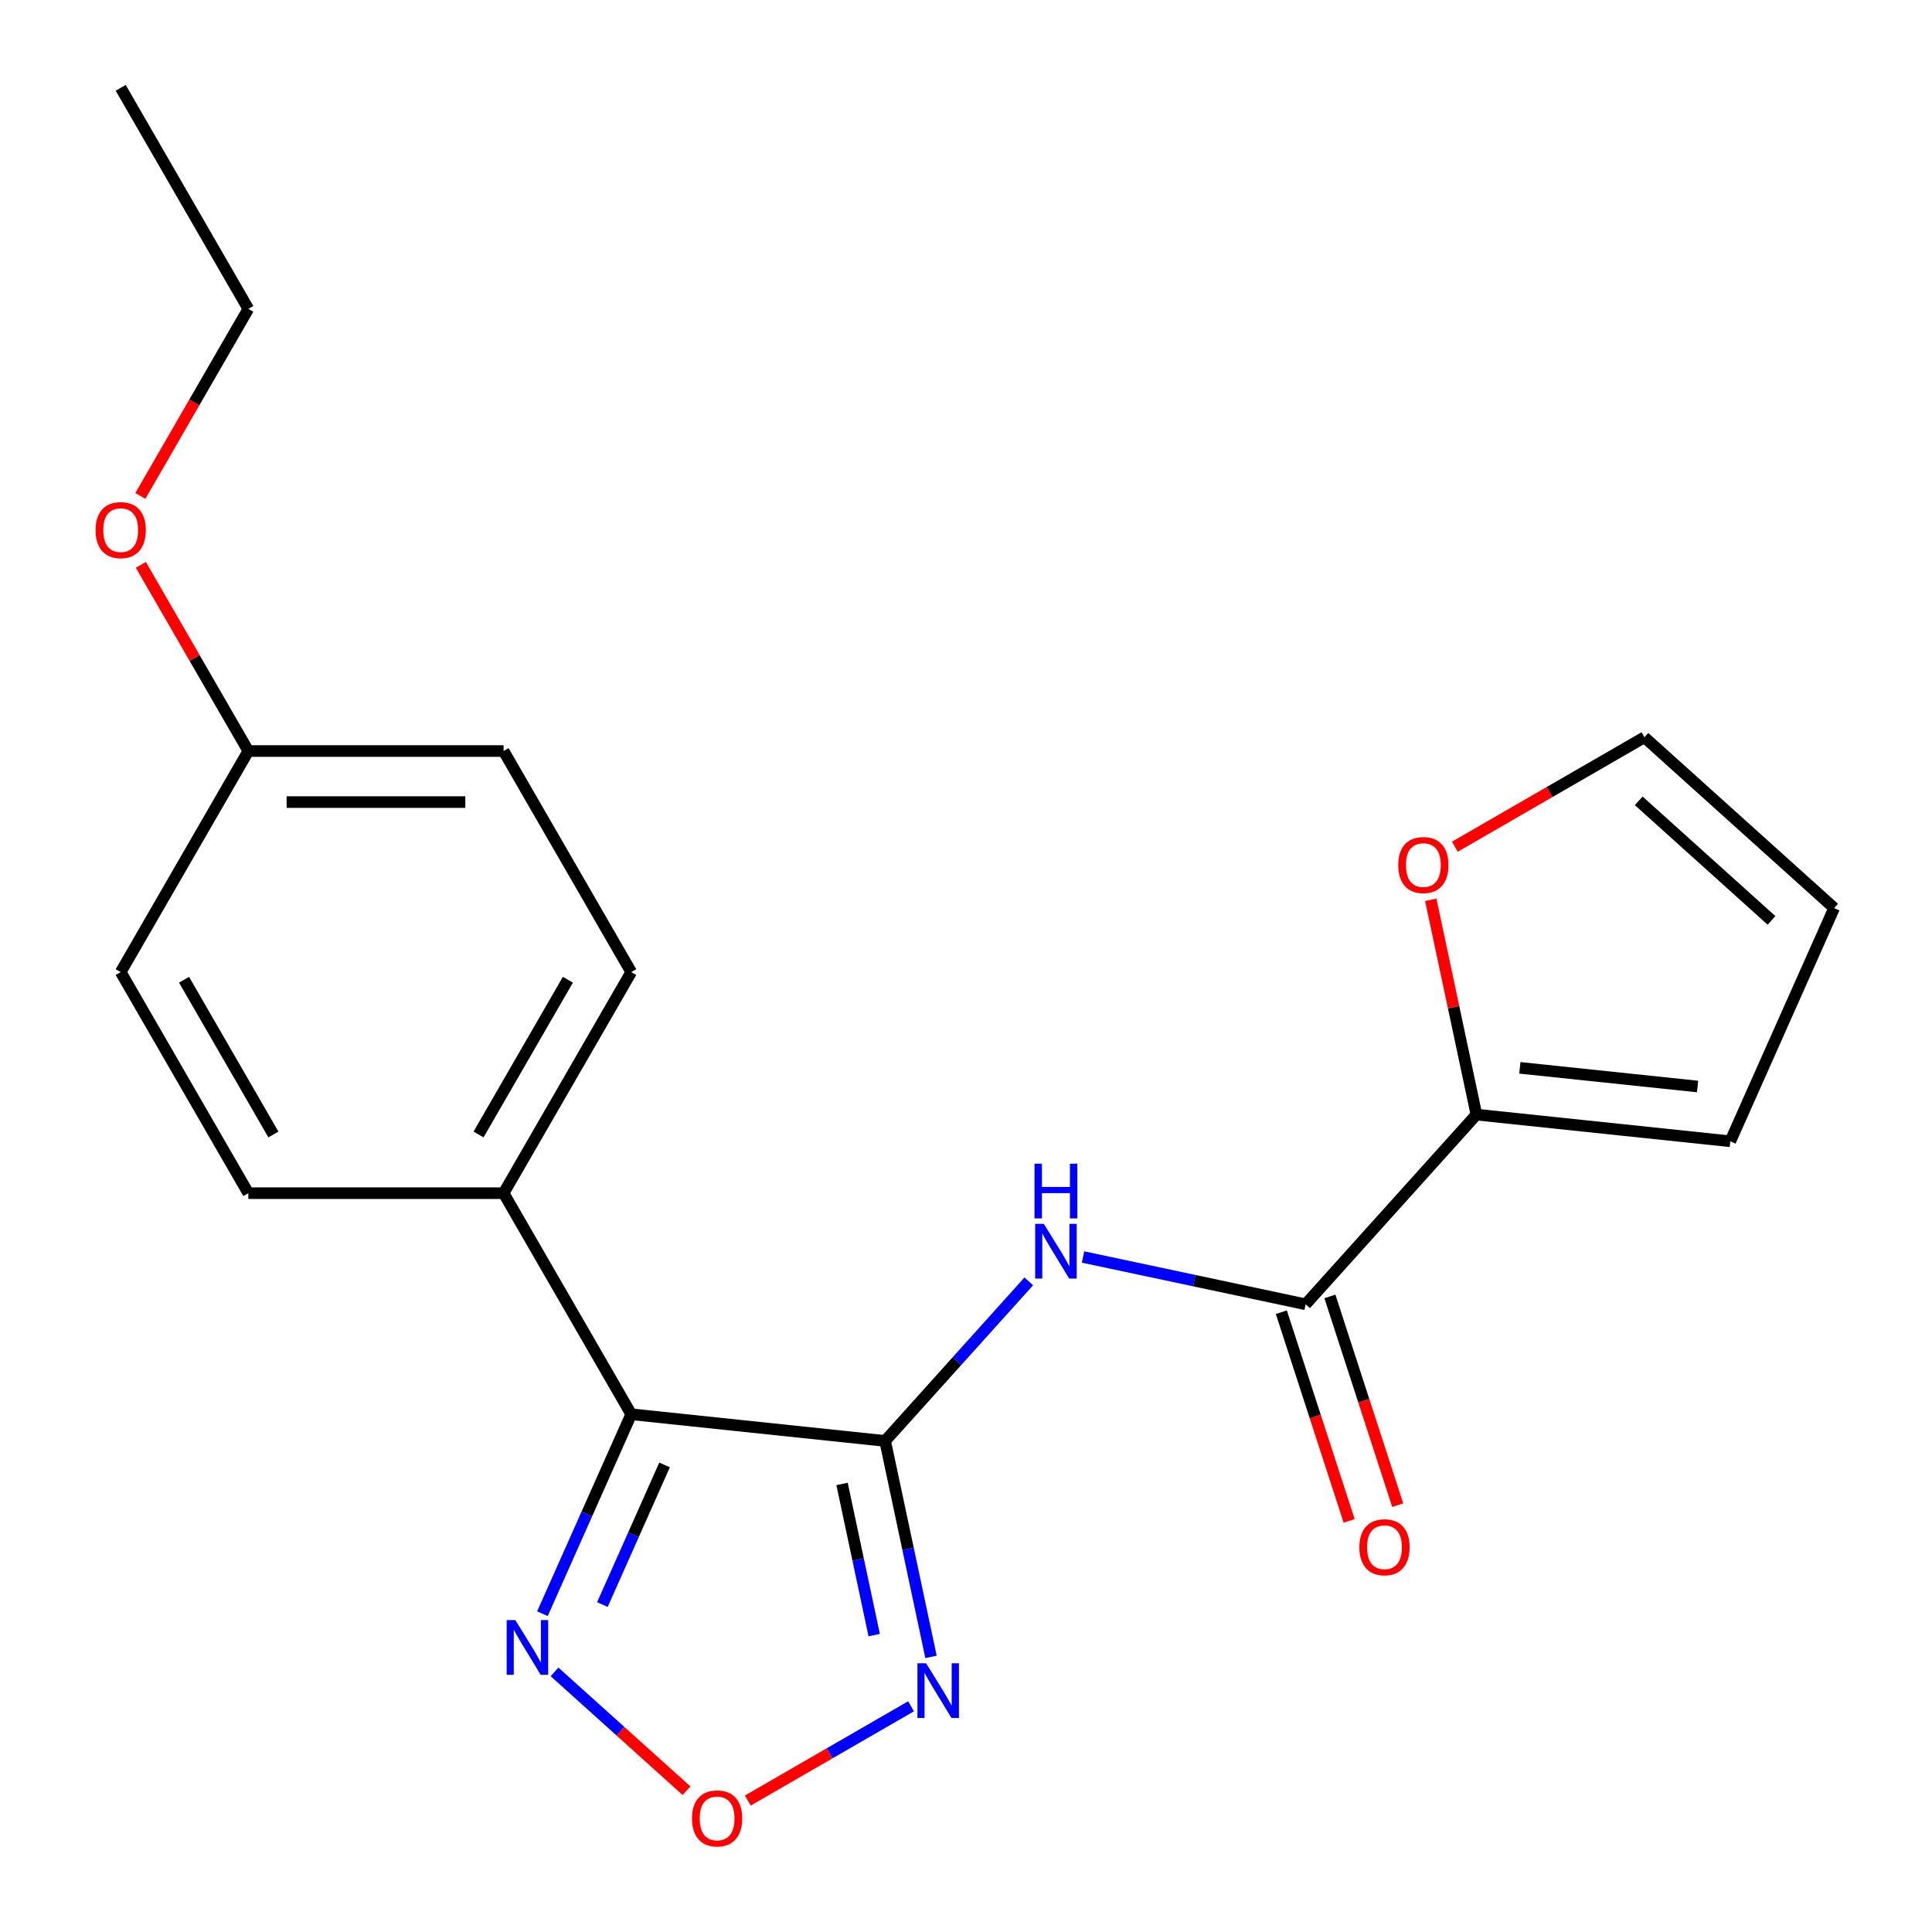 <?xml version='1.0' encoding='iso-8859-1'?>
<svg version='1.1' baseProfile='full'
              xmlns='http://www.w3.org/2000/svg'
                      xmlns:rdkit='http://www.rdkit.org/xml'
                      xmlns:xlink='http://www.w3.org/1999/xlink'
                  xml:space='preserve'
width='1000px' height='1000px' viewBox='0 0 1000 1000'>
<!-- END OF HEADER -->
<rect style='opacity:1.0;fill:#FFFFFF;stroke:none' width='1000' height='1000' x='0' y='0'> </rect>
<path class='bond-0' d='M 458.134,745.825 L 326.729,732.014' style='fill:none;fill-rule:evenodd;stroke:#000000;stroke-width:6px;stroke-linecap:butt;stroke-linejoin:miter;stroke-opacity:1' />
<path class='bond-1' d='M 458.134,745.825 L 470.013,801.714' style='fill:none;fill-rule:evenodd;stroke:#000000;stroke-width:6px;stroke-linecap:butt;stroke-linejoin:miter;stroke-opacity:1' />
<path class='bond-1' d='M 470.013,801.714 L 481.893,857.603' style='fill:none;fill-rule:evenodd;stroke:#0000FF;stroke-width:6px;stroke-linecap:butt;stroke-linejoin:miter;stroke-opacity:1' />
<path class='bond-1' d='M 435.849,768.086 L 444.165,807.208' style='fill:none;fill-rule:evenodd;stroke:#000000;stroke-width:6px;stroke-linecap:butt;stroke-linejoin:miter;stroke-opacity:1' />
<path class='bond-1' d='M 444.165,807.208 L 452.481,846.33' style='fill:none;fill-rule:evenodd;stroke:#0000FF;stroke-width:6px;stroke-linecap:butt;stroke-linejoin:miter;stroke-opacity:1' />
<path class='bond-2' d='M 458.134,745.825 L 495.318,704.528' style='fill:none;fill-rule:evenodd;stroke:#000000;stroke-width:6px;stroke-linecap:butt;stroke-linejoin:miter;stroke-opacity:1' />
<path class='bond-2' d='M 495.318,704.528 L 532.502,663.231' style='fill:none;fill-rule:evenodd;stroke:#0000FF;stroke-width:6px;stroke-linecap:butt;stroke-linejoin:miter;stroke-opacity:1' />
<path class='bond-4' d='M 326.729,732.014 L 303.746,783.635' style='fill:none;fill-rule:evenodd;stroke:#000000;stroke-width:6px;stroke-linecap:butt;stroke-linejoin:miter;stroke-opacity:1' />
<path class='bond-4' d='M 303.746,783.635 L 280.763,835.256' style='fill:none;fill-rule:evenodd;stroke:#0000FF;stroke-width:6px;stroke-linecap:butt;stroke-linejoin:miter;stroke-opacity:1' />
<path class='bond-4' d='M 343.975,758.248 L 327.887,794.383' style='fill:none;fill-rule:evenodd;stroke:#000000;stroke-width:6px;stroke-linecap:butt;stroke-linejoin:miter;stroke-opacity:1' />
<path class='bond-4' d='M 327.887,794.383 L 311.799,830.518' style='fill:none;fill-rule:evenodd;stroke:#0000FF;stroke-width:6px;stroke-linecap:butt;stroke-linejoin:miter;stroke-opacity:1' />
<path class='bond-7' d='M 326.729,732.014 L 260.665,617.587' style='fill:none;fill-rule:evenodd;stroke:#000000;stroke-width:6px;stroke-linecap:butt;stroke-linejoin:miter;stroke-opacity:1' />
<path class='bond-5' d='M 471.562,883.174 L 429.319,907.563' style='fill:none;fill-rule:evenodd;stroke:#0000FF;stroke-width:6px;stroke-linecap:butt;stroke-linejoin:miter;stroke-opacity:1' />
<path class='bond-5' d='M 429.319,907.563 L 387.076,931.952' style='fill:none;fill-rule:evenodd;stroke:#FF0000;stroke-width:6px;stroke-linecap:butt;stroke-linejoin:miter;stroke-opacity:1' />
<path class='bond-3' d='M 560.588,650.619 L 618.187,662.862' style='fill:none;fill-rule:evenodd;stroke:#0000FF;stroke-width:6px;stroke-linecap:butt;stroke-linejoin:miter;stroke-opacity:1' />
<path class='bond-3' d='M 618.187,662.862 L 675.786,675.105' style='fill:none;fill-rule:evenodd;stroke:#000000;stroke-width:6px;stroke-linecap:butt;stroke-linejoin:miter;stroke-opacity:1' />
<path class='bond-6' d='M 675.786,675.105 L 764.197,576.915' style='fill:none;fill-rule:evenodd;stroke:#000000;stroke-width:6px;stroke-linecap:butt;stroke-linejoin:miter;stroke-opacity:1' />
<path class='bond-9' d='M 663.22,679.188 L 680.772,733.208' style='fill:none;fill-rule:evenodd;stroke:#000000;stroke-width:6px;stroke-linecap:butt;stroke-linejoin:miter;stroke-opacity:1' />
<path class='bond-9' d='M 680.772,733.208 L 698.324,787.227' style='fill:none;fill-rule:evenodd;stroke:#FF0000;stroke-width:6px;stroke-linecap:butt;stroke-linejoin:miter;stroke-opacity:1' />
<path class='bond-9' d='M 688.352,671.022 L 705.904,725.042' style='fill:none;fill-rule:evenodd;stroke:#000000;stroke-width:6px;stroke-linecap:butt;stroke-linejoin:miter;stroke-opacity:1' />
<path class='bond-9' d='M 705.904,725.042 L 723.456,779.061' style='fill:none;fill-rule:evenodd;stroke:#FF0000;stroke-width:6px;stroke-linecap:butt;stroke-linejoin:miter;stroke-opacity:1' />
<path class='bond-21' d='M 287.031,865.364 L 321.189,896.12' style='fill:none;fill-rule:evenodd;stroke:#0000FF;stroke-width:6px;stroke-linecap:butt;stroke-linejoin:miter;stroke-opacity:1' />
<path class='bond-21' d='M 321.189,896.12 L 355.348,926.876' style='fill:none;fill-rule:evenodd;stroke:#FF0000;stroke-width:6px;stroke-linecap:butt;stroke-linejoin:miter;stroke-opacity:1' />
<path class='bond-8' d='M 764.197,576.915 L 752.381,521.326' style='fill:none;fill-rule:evenodd;stroke:#000000;stroke-width:6px;stroke-linecap:butt;stroke-linejoin:miter;stroke-opacity:1' />
<path class='bond-8' d='M 752.381,521.326 L 740.566,465.737' style='fill:none;fill-rule:evenodd;stroke:#FF0000;stroke-width:6px;stroke-linecap:butt;stroke-linejoin:miter;stroke-opacity:1' />
<path class='bond-10' d='M 764.197,576.915 L 895.602,590.726' style='fill:none;fill-rule:evenodd;stroke:#000000;stroke-width:6px;stroke-linecap:butt;stroke-linejoin:miter;stroke-opacity:1' />
<path class='bond-10' d='M 786.67,552.706 L 878.653,562.373' style='fill:none;fill-rule:evenodd;stroke:#000000;stroke-width:6px;stroke-linecap:butt;stroke-linejoin:miter;stroke-opacity:1' />
<path class='bond-13' d='M 260.665,617.587 L 326.729,503.161' style='fill:none;fill-rule:evenodd;stroke:#000000;stroke-width:6px;stroke-linecap:butt;stroke-linejoin:miter;stroke-opacity:1' />
<path class='bond-13' d='M 247.689,587.21 L 293.934,507.112' style='fill:none;fill-rule:evenodd;stroke:#000000;stroke-width:6px;stroke-linecap:butt;stroke-linejoin:miter;stroke-opacity:1' />
<path class='bond-14' d='M 260.665,617.587 L 128.537,617.587' style='fill:none;fill-rule:evenodd;stroke:#000000;stroke-width:6px;stroke-linecap:butt;stroke-linejoin:miter;stroke-opacity:1' />
<path class='bond-11' d='M 753.029,438.261 L 802.091,409.935' style='fill:none;fill-rule:evenodd;stroke:#FF0000;stroke-width:6px;stroke-linecap:butt;stroke-linejoin:miter;stroke-opacity:1' />
<path class='bond-11' d='M 802.091,409.935 L 851.153,381.61' style='fill:none;fill-rule:evenodd;stroke:#000000;stroke-width:6px;stroke-linecap:butt;stroke-linejoin:miter;stroke-opacity:1' />
<path class='bond-12' d='M 895.602,590.726 L 949.343,470.021' style='fill:none;fill-rule:evenodd;stroke:#000000;stroke-width:6px;stroke-linecap:butt;stroke-linejoin:miter;stroke-opacity:1' />
<path class='bond-23' d='M 851.153,381.61 L 949.343,470.021' style='fill:none;fill-rule:evenodd;stroke:#000000;stroke-width:6px;stroke-linecap:butt;stroke-linejoin:miter;stroke-opacity:1' />
<path class='bond-23' d='M 848.199,414.509 L 916.932,476.397' style='fill:none;fill-rule:evenodd;stroke:#000000;stroke-width:6px;stroke-linecap:butt;stroke-linejoin:miter;stroke-opacity:1' />
<path class='bond-17' d='M 326.729,503.161 L 260.665,388.734' style='fill:none;fill-rule:evenodd;stroke:#000000;stroke-width:6px;stroke-linecap:butt;stroke-linejoin:miter;stroke-opacity:1' />
<path class='bond-16' d='M 128.537,617.587 L 62.472,503.161' style='fill:none;fill-rule:evenodd;stroke:#000000;stroke-width:6px;stroke-linecap:butt;stroke-linejoin:miter;stroke-opacity:1' />
<path class='bond-16' d='M 141.512,587.21 L 95.267,507.112' style='fill:none;fill-rule:evenodd;stroke:#000000;stroke-width:6px;stroke-linecap:butt;stroke-linejoin:miter;stroke-opacity:1' />
<path class='bond-15' d='M 128.537,388.734 L 62.472,503.161' style='fill:none;fill-rule:evenodd;stroke:#000000;stroke-width:6px;stroke-linecap:butt;stroke-linejoin:miter;stroke-opacity:1' />
<path class='bond-18' d='M 128.537,388.734 L 100.719,340.552' style='fill:none;fill-rule:evenodd;stroke:#000000;stroke-width:6px;stroke-linecap:butt;stroke-linejoin:miter;stroke-opacity:1' />
<path class='bond-18' d='M 100.719,340.552 L 72.901,292.371' style='fill:none;fill-rule:evenodd;stroke:#FF0000;stroke-width:6px;stroke-linecap:butt;stroke-linejoin:miter;stroke-opacity:1' />
<path class='bond-22' d='M 128.537,388.734 L 260.665,388.734' style='fill:none;fill-rule:evenodd;stroke:#000000;stroke-width:6px;stroke-linecap:butt;stroke-linejoin:miter;stroke-opacity:1' />
<path class='bond-22' d='M 148.356,415.16 L 240.846,415.16' style='fill:none;fill-rule:evenodd;stroke:#000000;stroke-width:6px;stroke-linecap:butt;stroke-linejoin:miter;stroke-opacity:1' />
<path class='bond-19' d='M 72.647,256.684 L 100.592,208.283' style='fill:none;fill-rule:evenodd;stroke:#FF0000;stroke-width:6px;stroke-linecap:butt;stroke-linejoin:miter;stroke-opacity:1' />
<path class='bond-19' d='M 100.592,208.283 L 128.537,159.881' style='fill:none;fill-rule:evenodd;stroke:#000000;stroke-width:6px;stroke-linecap:butt;stroke-linejoin:miter;stroke-opacity:1' />
<path class='bond-20' d='M 128.537,159.881 L 62.472,45.455' style='fill:none;fill-rule:evenodd;stroke:#000000;stroke-width:6px;stroke-linecap:butt;stroke-linejoin:miter;stroke-opacity:1' />
<path  class='atom-2' d='M 479.345 860.906
L 488.625 875.906
Q 489.545 877.386, 491.025 880.066
Q 492.505 882.746, 492.585 882.906
L 492.585 860.906
L 496.345 860.906
L 496.345 889.226
L 492.465 889.226
L 482.505 872.826
Q 481.345 870.906, 480.105 868.706
Q 478.905 866.506, 478.545 865.826
L 478.545 889.226
L 474.865 889.226
L 474.865 860.906
L 479.345 860.906
' fill='#0000FF'/>
<path  class='atom-3' d='M 540.285 633.474
L 549.565 648.474
Q 550.485 649.954, 551.965 652.634
Q 553.445 655.314, 553.525 655.474
L 553.525 633.474
L 557.285 633.474
L 557.285 661.794
L 553.405 661.794
L 543.445 645.394
Q 542.285 643.474, 541.045 641.274
Q 539.845 639.074, 539.485 638.394
L 539.485 661.794
L 535.805 661.794
L 535.805 633.474
L 540.285 633.474
' fill='#0000FF'/>
<path  class='atom-3' d='M 535.465 602.322
L 539.305 602.322
L 539.305 614.362
L 553.785 614.362
L 553.785 602.322
L 557.625 602.322
L 557.625 630.642
L 553.785 630.642
L 553.785 617.562
L 539.305 617.562
L 539.305 630.642
L 535.465 630.642
L 535.465 602.322
' fill='#0000FF'/>
<path  class='atom-5' d='M 266.728 838.559
L 276.008 853.559
Q 276.928 855.039, 278.408 857.719
Q 279.888 860.399, 279.968 860.559
L 279.968 838.559
L 283.728 838.559
L 283.728 866.879
L 279.848 866.879
L 269.888 850.479
Q 268.728 848.559, 267.488 846.359
Q 266.288 844.159, 265.928 843.479
L 265.928 866.879
L 262.248 866.879
L 262.248 838.559
L 266.728 838.559
' fill='#0000FF'/>
<path  class='atom-6' d='M 358.178 941.21
Q 358.178 934.41, 361.538 930.61
Q 364.898 926.81, 371.178 926.81
Q 377.458 926.81, 380.818 930.61
Q 384.178 934.41, 384.178 941.21
Q 384.178 948.09, 380.778 952.01
Q 377.378 955.89, 371.178 955.89
Q 364.938 955.89, 361.538 952.01
Q 358.178 948.13, 358.178 941.21
M 371.178 952.69
Q 375.498 952.69, 377.818 949.81
Q 380.178 946.89, 380.178 941.21
Q 380.178 935.65, 377.818 932.85
Q 375.498 930.01, 371.178 930.01
Q 366.858 930.01, 364.498 932.81
Q 362.178 935.61, 362.178 941.21
Q 362.178 946.93, 364.498 949.81
Q 366.858 952.69, 371.178 952.69
' fill='#FF0000'/>
<path  class='atom-9' d='M 723.726 447.754
Q 723.726 440.954, 727.086 437.154
Q 730.446 433.354, 736.726 433.354
Q 743.006 433.354, 746.366 437.154
Q 749.726 440.954, 749.726 447.754
Q 749.726 454.634, 746.326 458.554
Q 742.926 462.434, 736.726 462.434
Q 730.486 462.434, 727.086 458.554
Q 723.726 454.674, 723.726 447.754
M 736.726 459.234
Q 741.046 459.234, 743.366 456.354
Q 745.726 453.434, 745.726 447.754
Q 745.726 442.194, 743.366 439.394
Q 741.046 436.554, 736.726 436.554
Q 732.406 436.554, 730.046 439.354
Q 727.726 442.154, 727.726 447.754
Q 727.726 453.474, 730.046 456.354
Q 732.406 459.234, 736.726 459.234
' fill='#FF0000'/>
<path  class='atom-10' d='M 703.616 800.847
Q 703.616 794.047, 706.976 790.247
Q 710.336 786.447, 716.616 786.447
Q 722.896 786.447, 726.256 790.247
Q 729.616 794.047, 729.616 800.847
Q 729.616 807.727, 726.216 811.647
Q 722.816 815.527, 716.616 815.527
Q 710.376 815.527, 706.976 811.647
Q 703.616 807.767, 703.616 800.847
M 716.616 812.327
Q 720.936 812.327, 723.256 809.447
Q 725.616 806.527, 725.616 800.847
Q 725.616 795.287, 723.256 792.487
Q 720.936 789.647, 716.616 789.647
Q 712.296 789.647, 709.936 792.447
Q 707.616 795.247, 707.616 800.847
Q 707.616 806.567, 709.936 809.447
Q 712.296 812.327, 716.616 812.327
' fill='#FF0000'/>
<path  class='atom-19' d='M 49.472 274.388
Q 49.472 267.588, 52.833 263.788
Q 56.193 259.988, 62.472 259.988
Q 68.752 259.988, 72.112 263.788
Q 75.472 267.588, 75.472 274.388
Q 75.472 281.268, 72.073 285.188
Q 68.672 289.068, 62.472 289.068
Q 56.233 289.068, 52.833 285.188
Q 49.472 281.308, 49.472 274.388
M 62.472 285.868
Q 66.793 285.868, 69.112 282.988
Q 71.472 280.068, 71.472 274.388
Q 71.472 268.828, 69.112 266.028
Q 66.793 263.188, 62.472 263.188
Q 58.153 263.188, 55.792 265.988
Q 53.472 268.788, 53.472 274.388
Q 53.472 280.108, 55.792 282.988
Q 58.153 285.868, 62.472 285.868
' fill='#FF0000'/>
</svg>
